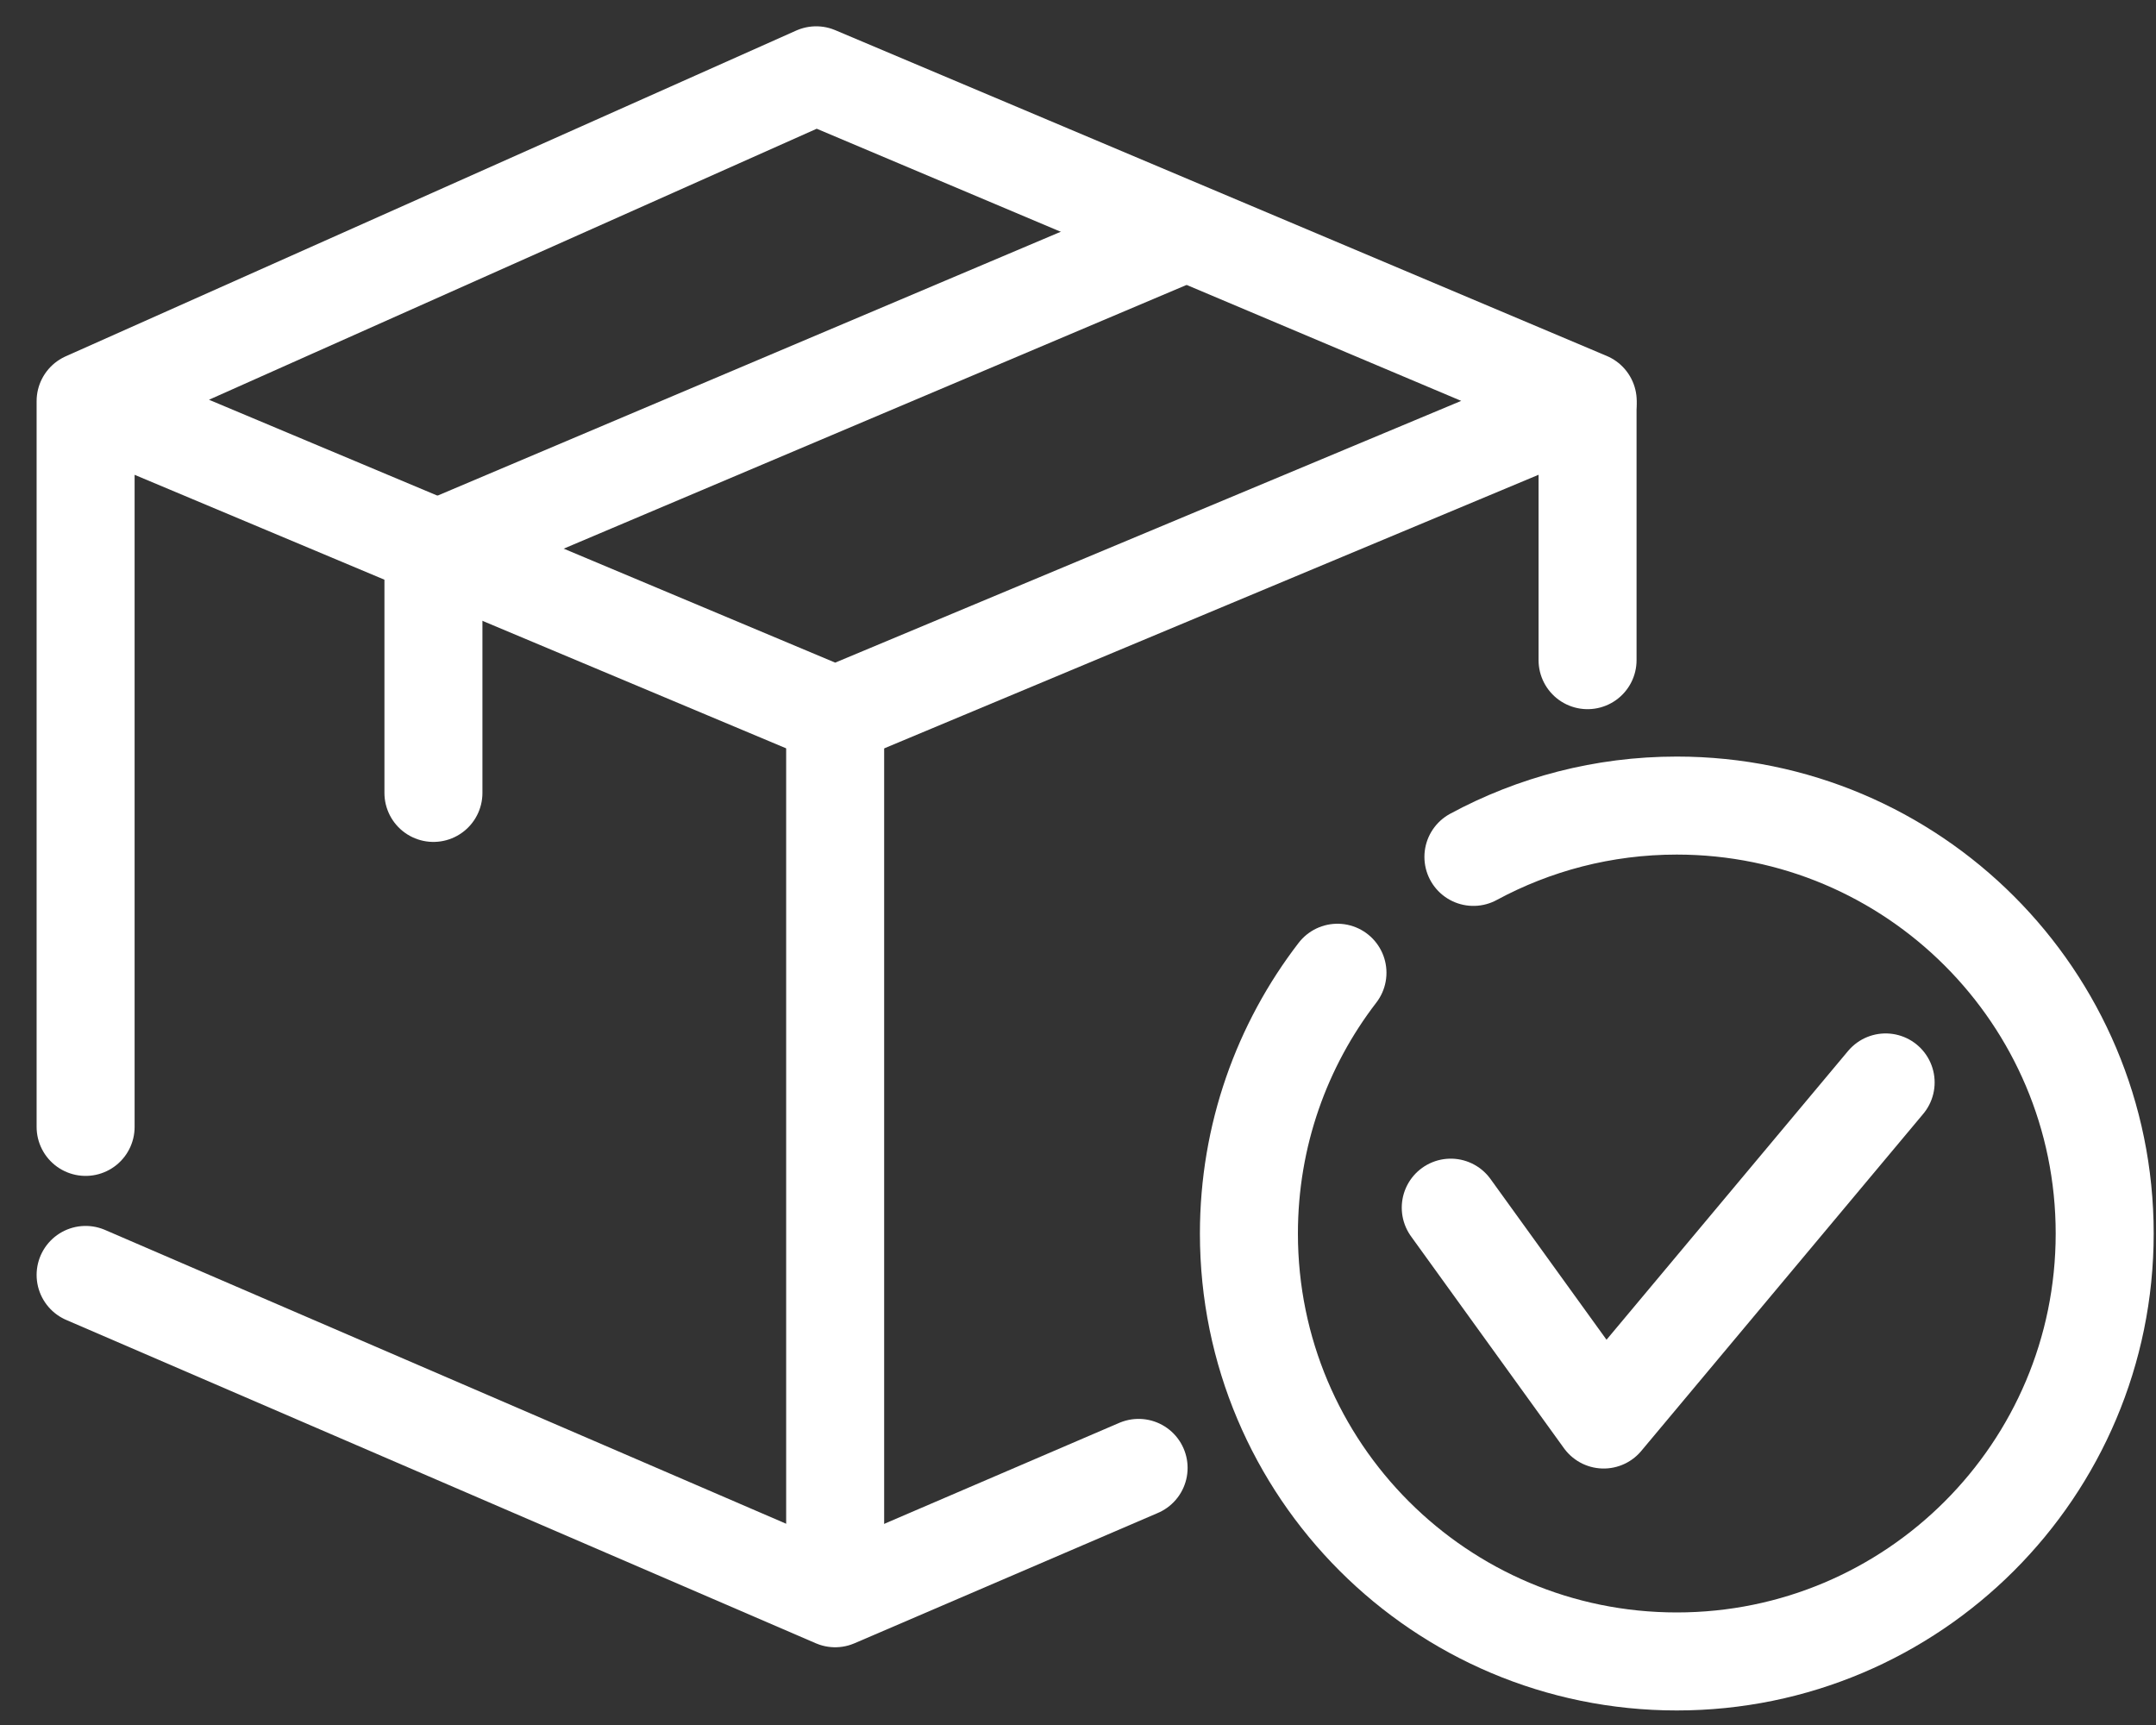 <?xml version="1.0" encoding="UTF-8"?>
<svg width="55px" height="44px" viewBox="0 0 55 44" version="1.1" xmlns="http://www.w3.org/2000/svg" xmlns:xlink="http://www.w3.org/1999/xlink">
    <rect x="0" y="0" width="55" height="44" fill="#333333" stroke="none"/>
    <title>packaging</title>
    <g id="expertise-+-solutions" stroke="none" stroke-width="1" fill="none" fill-rule="evenodd" stroke-linejoin="round">
        <g id="BCR-cold-chain" transform="translate(-828, -1413)" stroke="#FFFFFF" stroke-width="2.5">
            <g id="packaging" transform="translate(830, 1414)">
                <polyline id="Stroke-1" stroke-linecap="round" points="35.009 29.804 38.91 35.208 46.103 26.61"></polyline>
                <g id="Group-14" transform="translate(0, 0.3)">
                    <path d="M35.587,20.557 C37.13,19.723 38.898,19.248 40.775,19.248 C46.803,19.248 51.691,24.136 51.691,30.164 C51.691,36.192 46.803,41.079 40.775,41.079 C34.746,41.079 29.86,36.192 29.86,30.164 C29.86,27.661 30.703,25.352 32.119,23.512" id="Stroke-2" stroke-linecap="round"></path>
                    <polyline id="Stroke-4" stroke-linecap="round" points="27.046 36.142 19.305 39.467 0.184 31.22"></polyline>
                    <polyline id="Stroke-6" stroke-linecap="round" points="0.184 8.931 18.821 0.621 38.503 8.931 19.305 16.957 0.184 8.931 0.184 27.444"></polyline>
                    <polyline id="Stroke-8" stroke-linecap="round" points="9.057 18.925 9.057 12.744 27.81 4.805"></polyline>
                    <line x1="19.305" y1="16.956" x2="19.305" y2="39.455" id="Stroke-10"></line>
                    <line x1="38.499" y1="9.072" x2="38.499" y2="15.539" id="Stroke-12" stroke-linecap="round"></line>
                </g>
            </g>
        </g>
    </g>
</svg>
